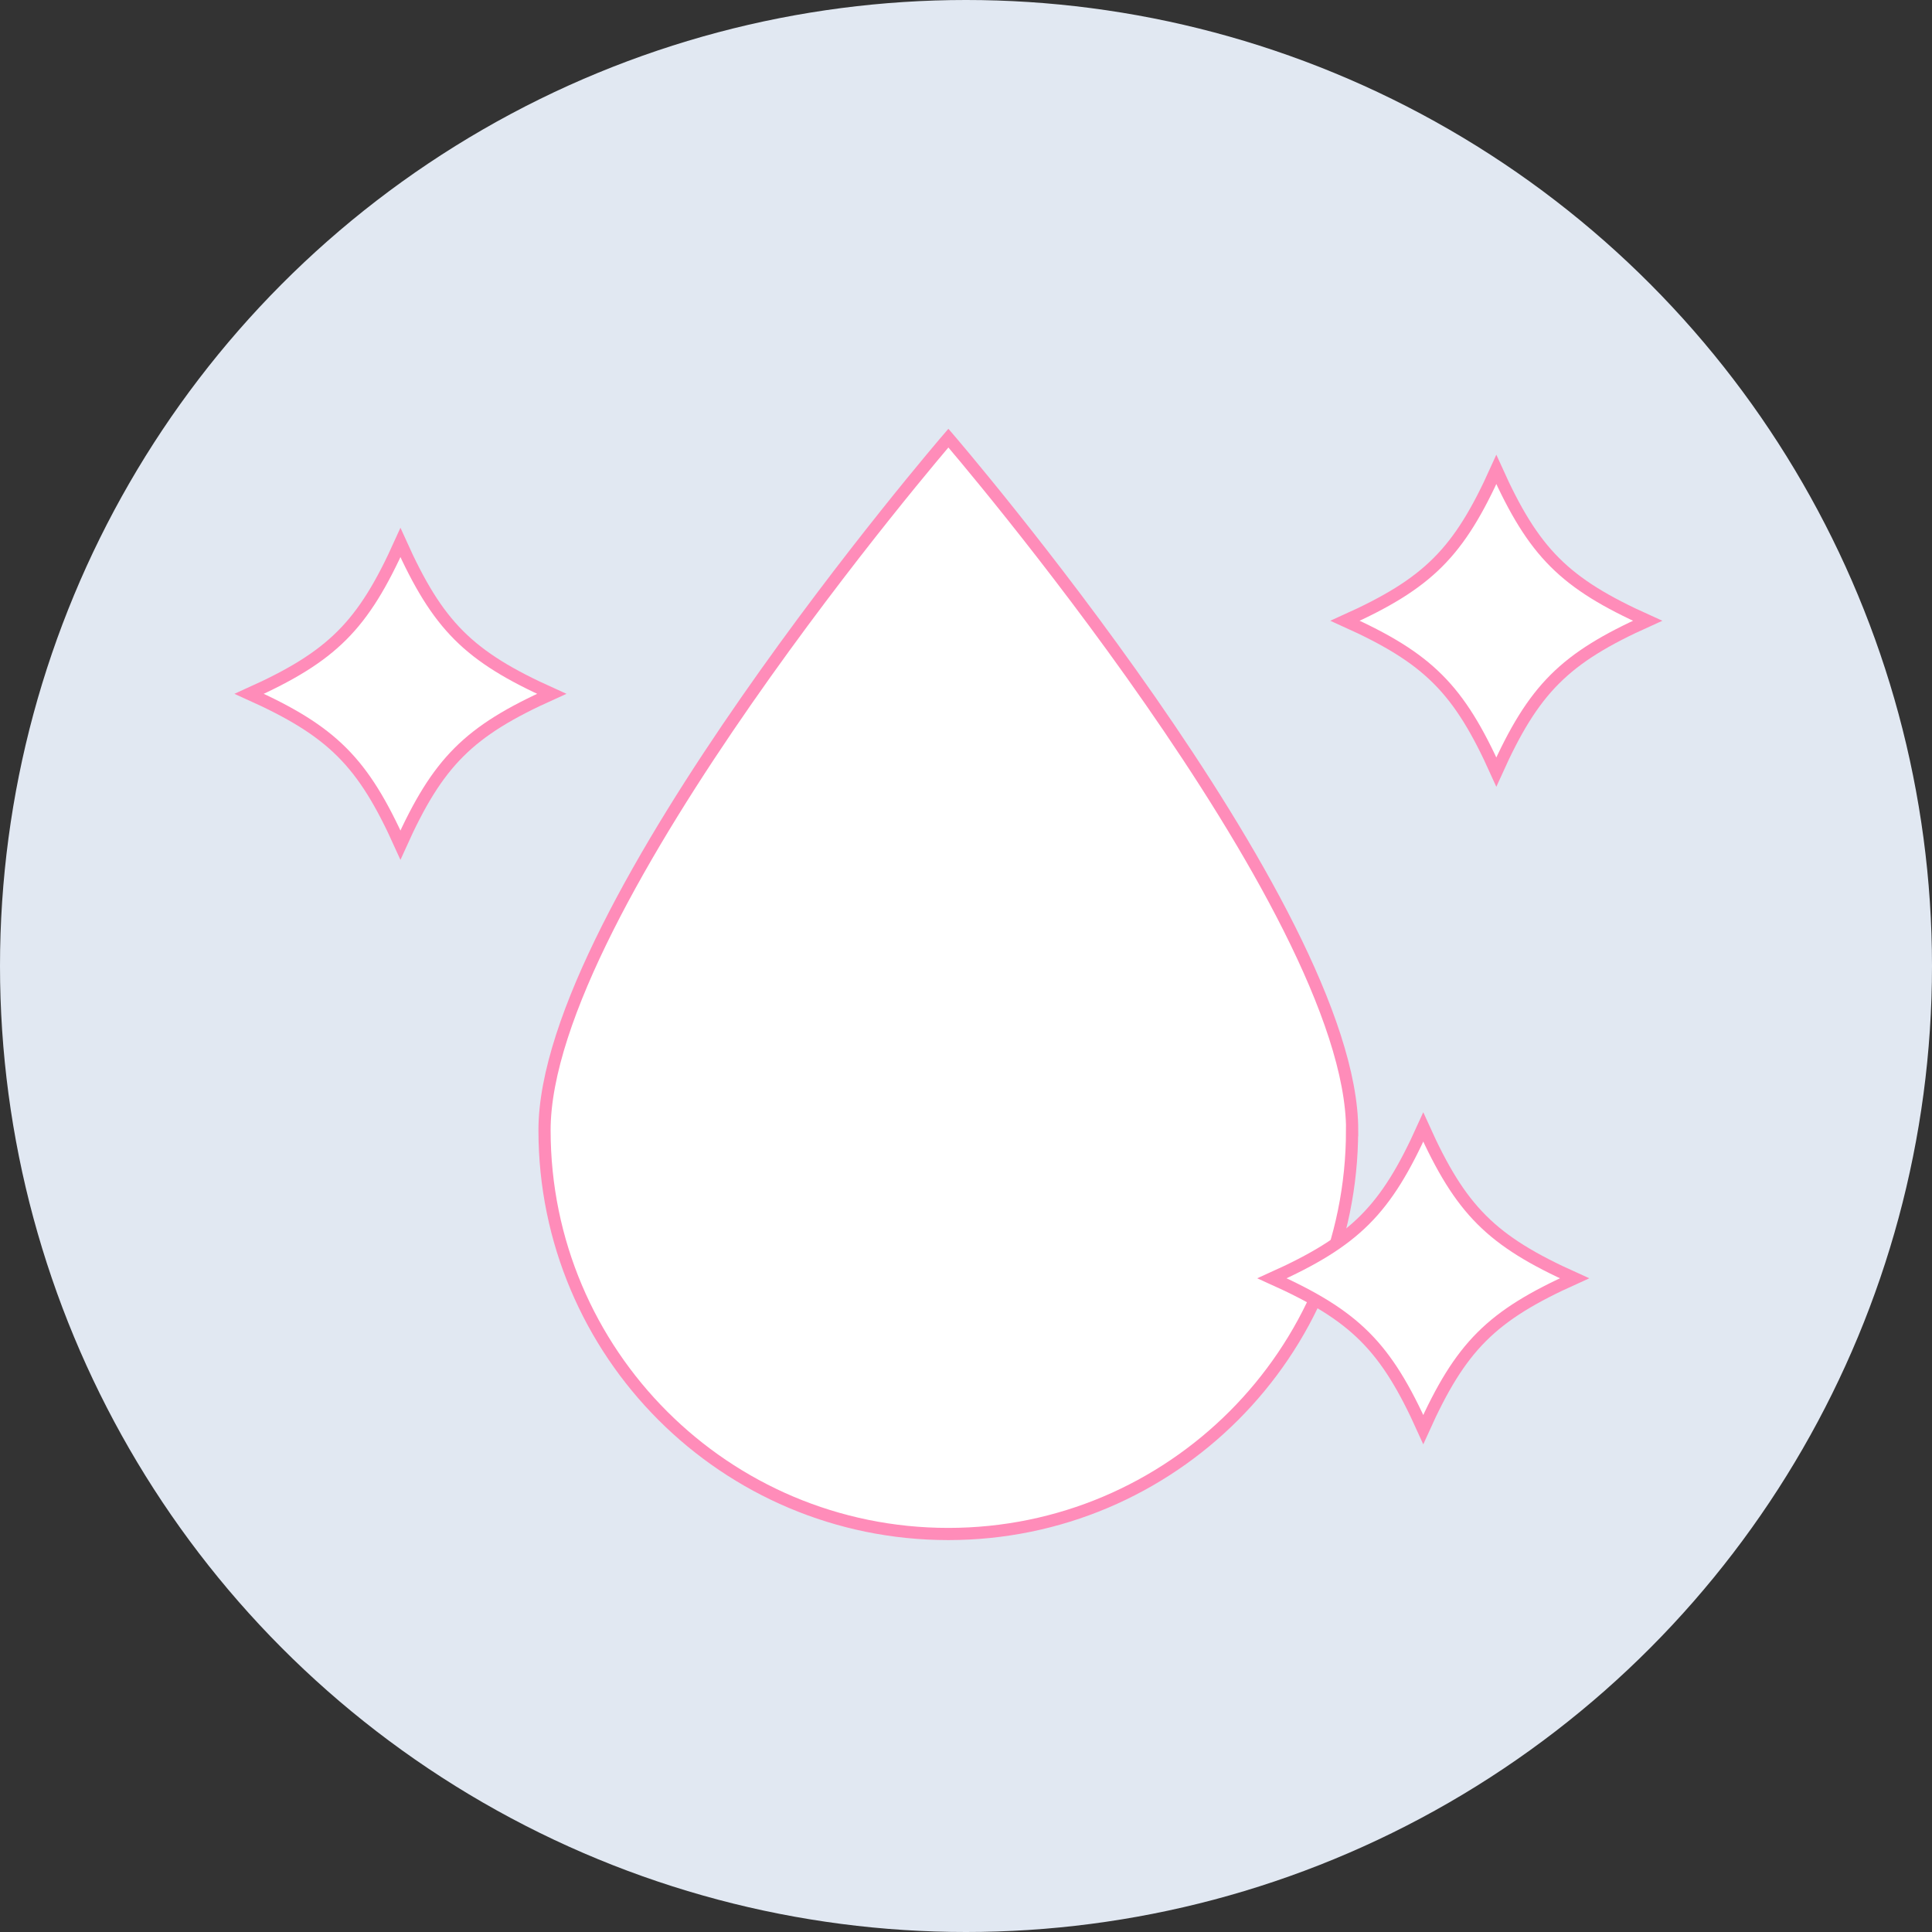 <?xml version="1.0" encoding="UTF-8"?><svg id="_イヤー_1" xmlns="http://www.w3.org/2000/svg" viewBox="0 0 238 238"><rect x="0" y="0" width="238" height="238" fill="#333333" stroke="none"/><g><circle cx="119" cy="119" r="119" style="fill:#e1e8f2;"/><path d="M166.56,139.23c0,27.47-22.27,49.74-49.74,49.74s-49.74-22.27-49.74-49.74S116.83,53.97,116.83,53.97c0,0,49.74,57.79,49.74,85.26Z" style="fill:#fff; stroke:#ff8cb9; stroke-miterlimit:10; stroke-width:1.5px;"/><g><path d="M67.96,85.47c-10.26,4.62-14.01,8.37-18.63,18.63-4.62-10.26-8.37-14.01-18.63-18.63,10.26-4.62,14.01-8.37,18.63-18.63,4.62,10.26,8.37,14.01,18.63,18.63Z" style="fill:#fff;"/><path d="M67.96,85.47c-10.26,4.62-14.01,8.37-18.63,18.63-4.62-10.26-8.37-14.01-18.63-18.63,10.26-4.62,14.01-8.37,18.63-18.63,4.62,10.26,8.37,14.01,18.63,18.63Z" style="fill:none; stroke:#ff8cb9; stroke-miterlimit:10; stroke-width:1.5px;"/></g><g><path d="M193.96,157.47c-10.26,4.62-14.01,8.37-18.63,18.63-4.62-10.26-8.37-14.01-18.63-18.63,10.26-4.62,14.01-8.37,18.63-18.63,4.62,10.26,8.37,14.01,18.63,18.63Z" style="fill:#fff;"/><path d="M193.96,157.47c-10.26,4.62-14.01,8.37-18.63,18.63-4.62-10.26-8.37-14.01-18.63-18.63,10.26-4.62,14.01-8.37,18.63-18.63,4.62,10.26,8.37,14.01,18.63,18.63Z" style="fill:none; stroke:#ff8cb9; stroke-miterlimit:10; stroke-width:1.5px;"/></g><g><path d="M202.96,76.47c-10.26,4.62-14.01,8.37-18.63,18.63-4.62-10.26-8.37-14.01-18.63-18.63,10.26-4.62,14.01-8.37,18.63-18.63,4.62,10.26,8.37,14.01,18.63,18.63Z" style="fill:#fff;"/><path d="M202.96,76.47c-10.26,4.62-14.01,8.37-18.63,18.63-4.62-10.26-8.37-14.01-18.63-18.63,10.26-4.62,14.01-8.37,18.63-18.63,4.62,10.26,8.37,14.01,18.63,18.63Z" style="fill:none; stroke:#ff8cb9; stroke-miterlimit:10; stroke-width:1.5px;"/></g></g><rect id="_スライス_" width="238" height="238" style="fill:none;"/></svg>